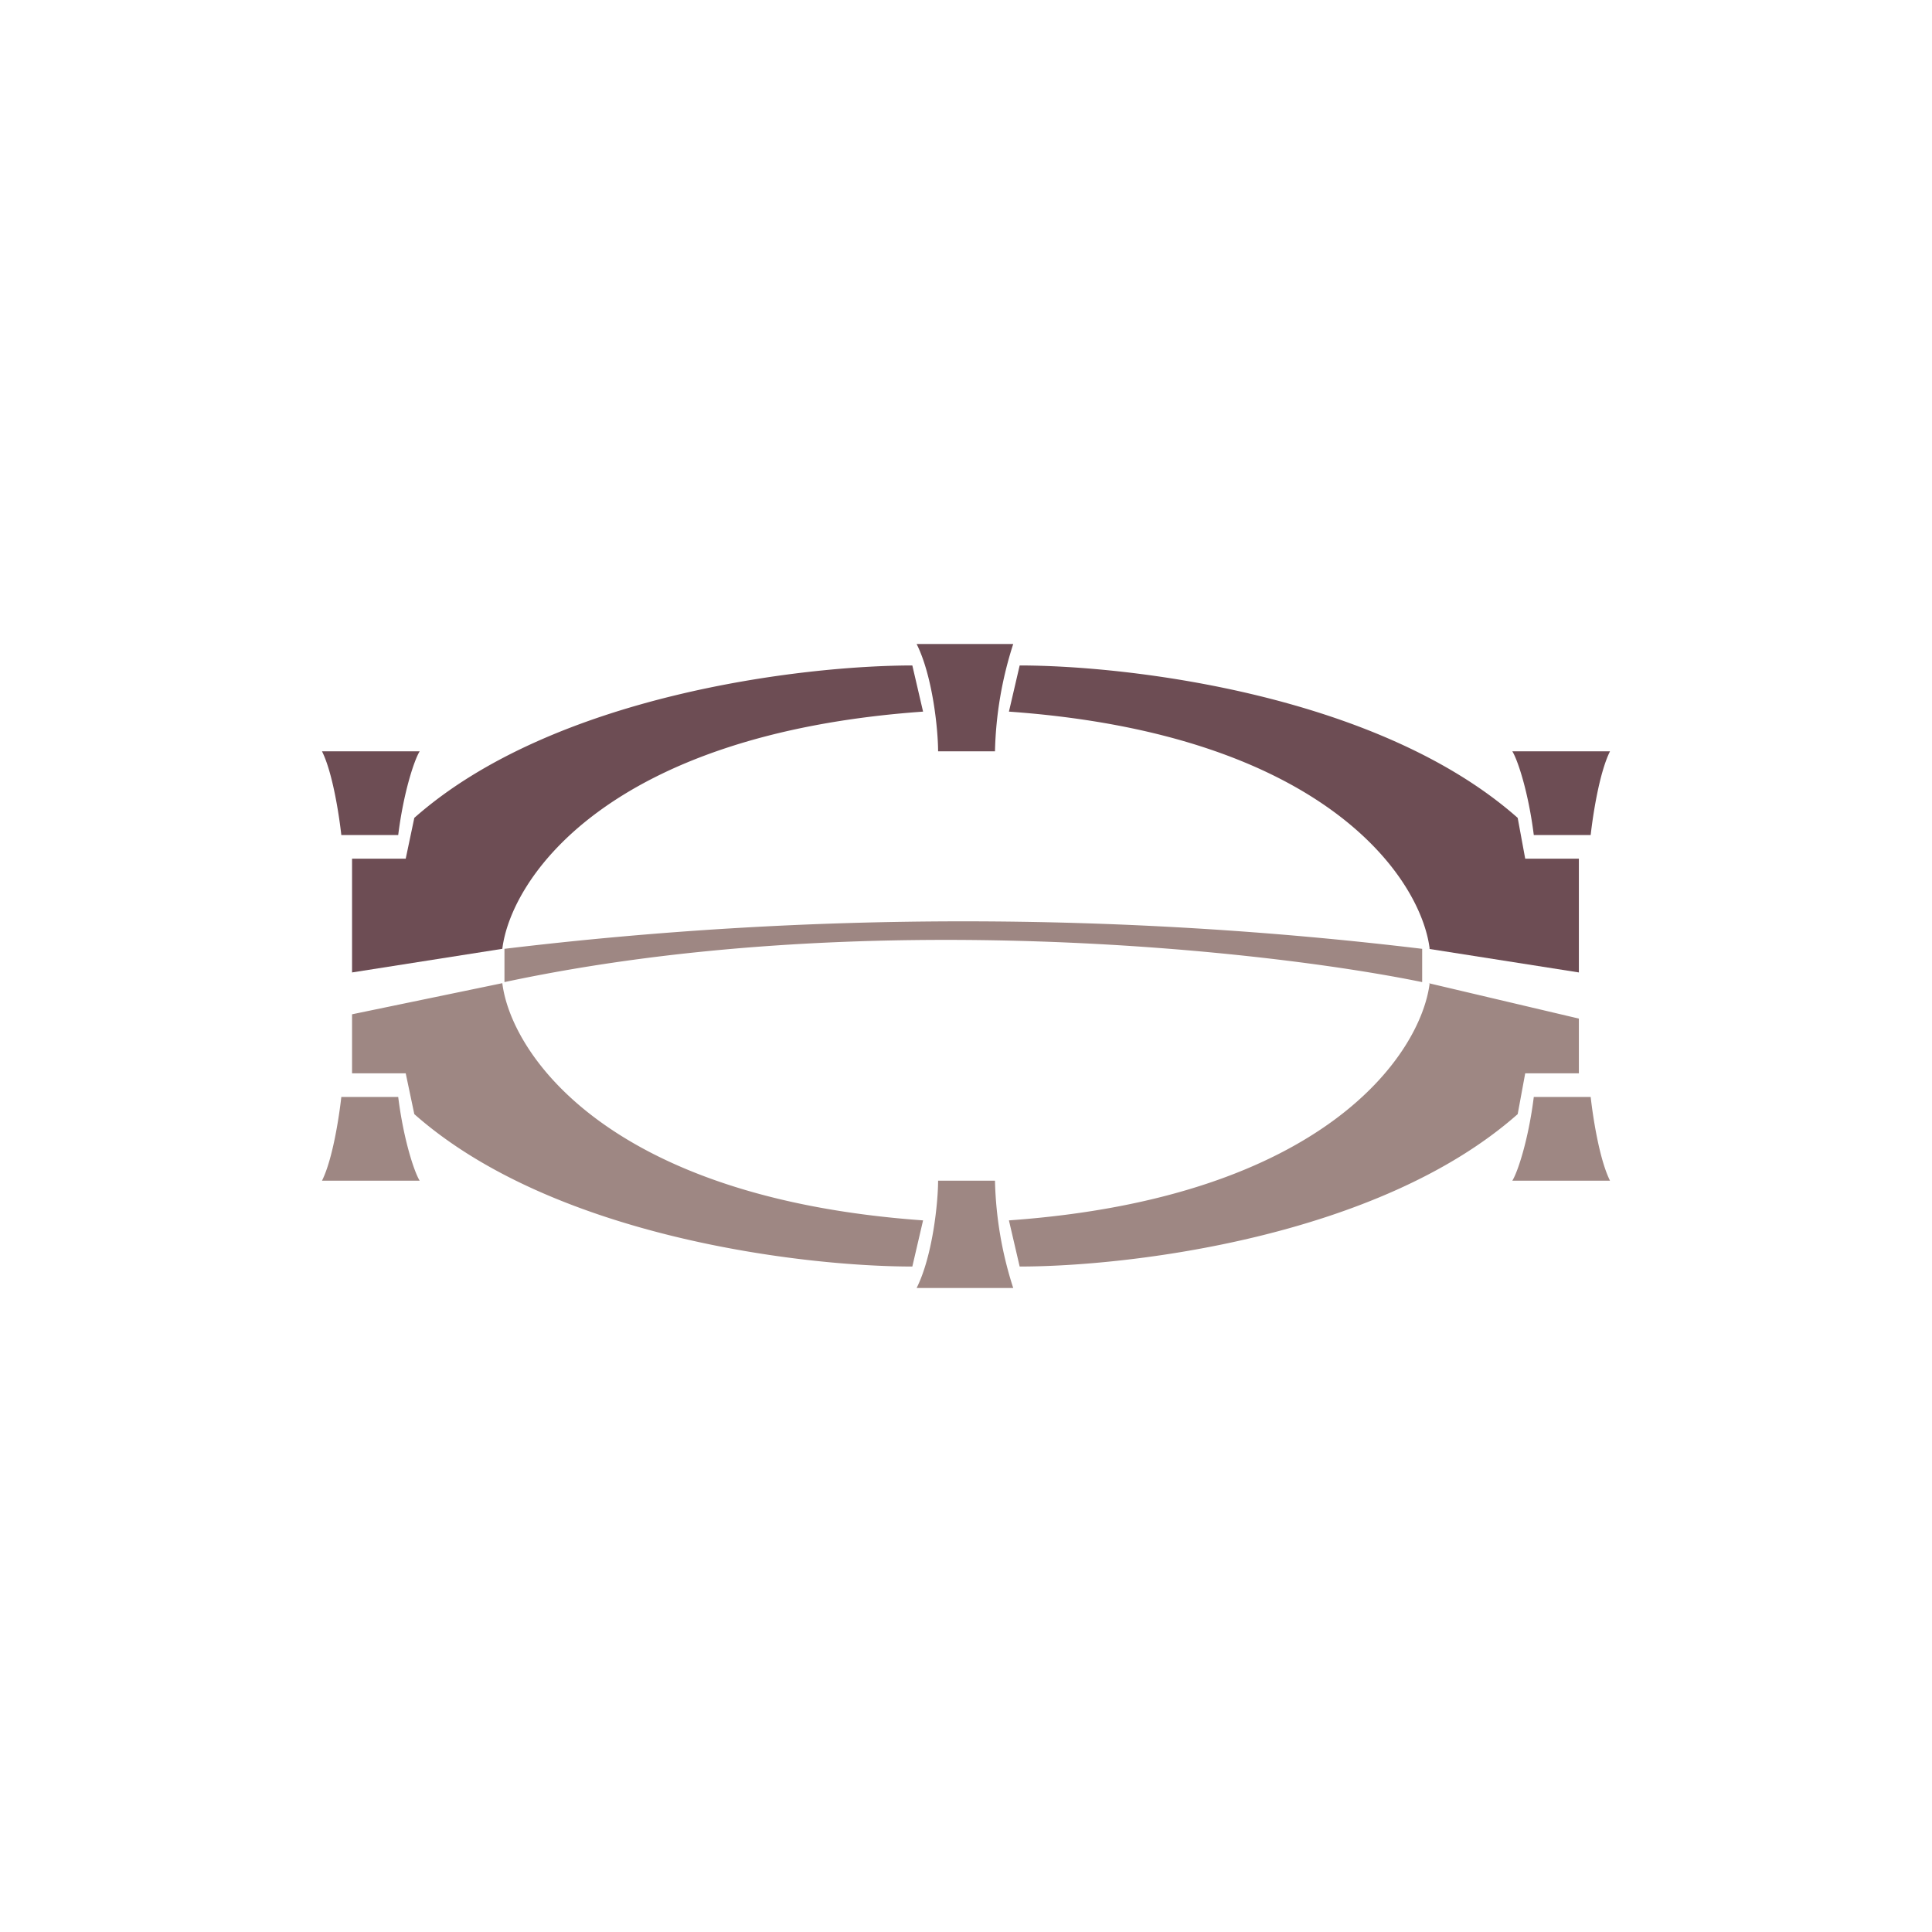 <svg xmlns="http://www.w3.org/2000/svg" width="18" height="18"><path fill="#6D4D54" d="M8.54 6h.9a3.5 3.5 0 0 0-.17 1h-.53c0-.2-.05-.7-.2-1M4.68 8.84l-1.4.22V8h.5l.08-.38C5.16 6.47 7.49 6.2 8.5 6.2l.1.43c-2.95.21-3.84 1.56-3.92 2.21M3.91 7H3c.1.2.16.6.18.78h.53c.05-.4.15-.7.2-.78m9.4 1.84 1.4.22V8h-.5l-.07-.38C12.84 6.47 10.51 6.2 9.5 6.2l-.1.43c2.95.21 3.84 1.56 3.92 2.21ZM14.1 7h.9c-.1.2-.16.6-.18.78h-.53c-.05-.4-.15-.7-.2-.78Z"/><path fill="#9E8783" d="M8.54 12h.9a3.5 3.5 0 0 1-.17-1h-.53c0 .2-.05.7-.2 1M4.68 9.16l-1.4.29V10h.5l.08.38c1.3 1.15 3.63 1.42 4.64 1.42l.1-.43c-2.95-.21-3.84-1.56-3.92-2.21M3.91 11H3c.1-.2.16-.6.18-.78h.53c.05.4.15.7.2.78m9.4-1.84 1.4.33V10h-.5l-.07.38c-1.3 1.15-3.63 1.42-4.64 1.42l-.1-.43c2.95-.21 3.84-1.56 3.92-2.21ZM14.1 11h.9c-.1-.2-.16-.6-.18-.78h-.53c-.05.4-.15.7-.2.78Zm-.85-2.16a35.8 35.8 0 0 0-8.55 0v.31c3.33-.71 7.09-.3 8.55 0z"/></svg>